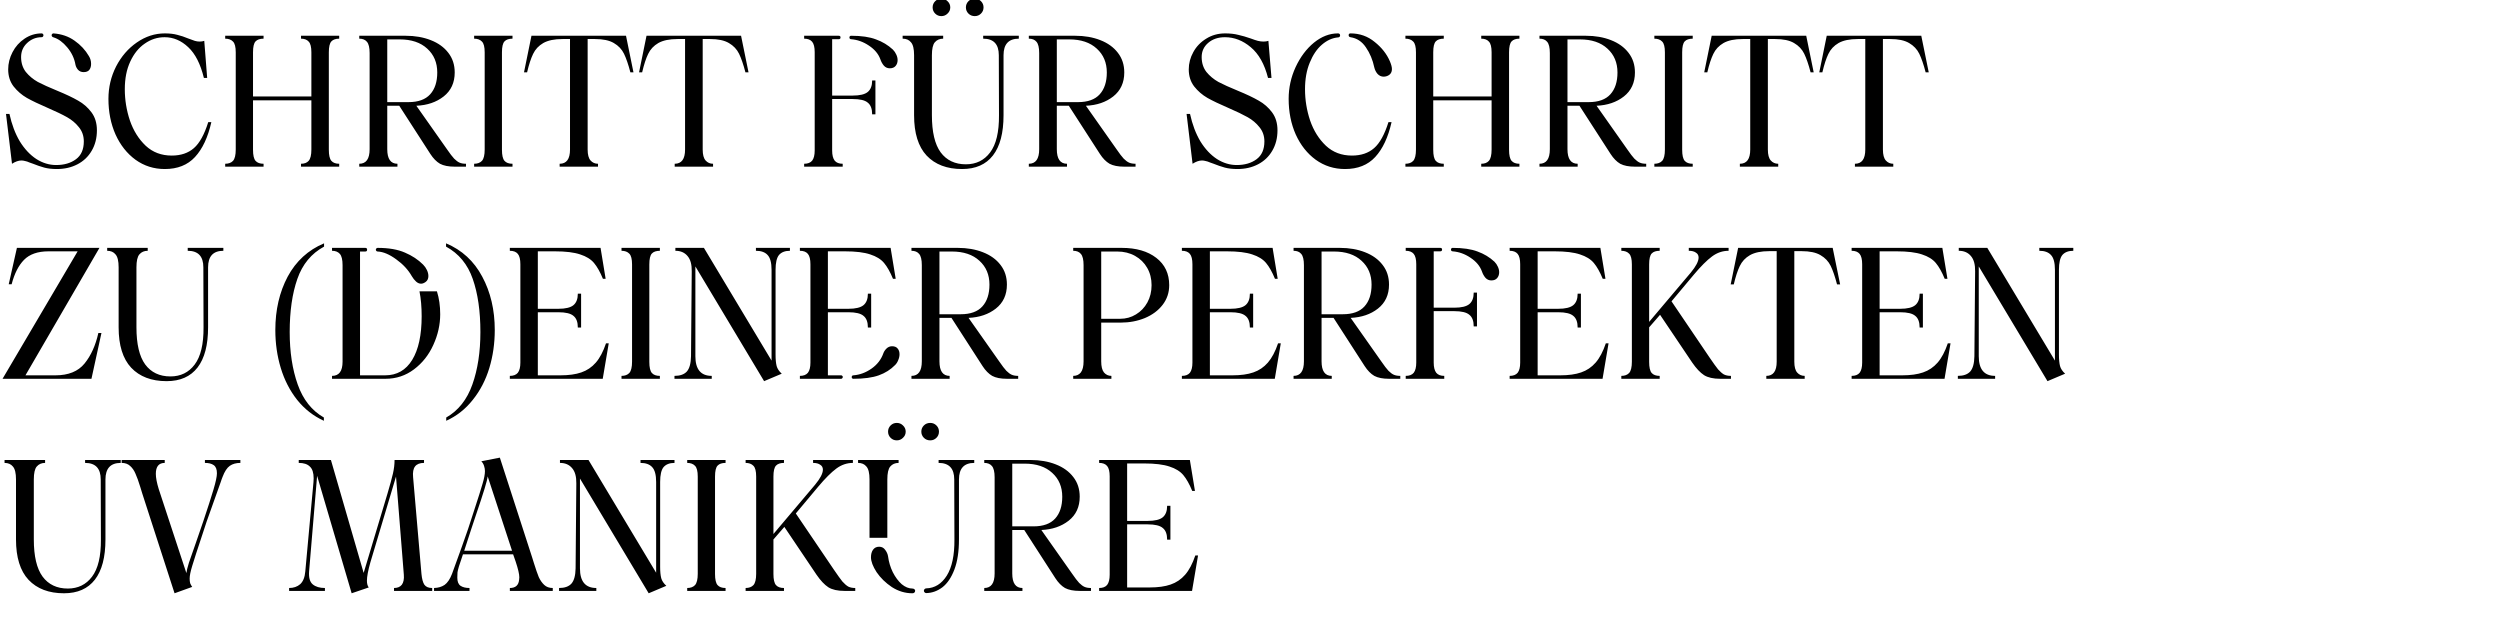 <svg width="330" height="84" viewBox="0 0 330 84" fill="none" xmlns="http://www.w3.org/2000/svg">
<g clip-path="url(#clip0_2019_4141)">
<path d="M7.512 22.312C6.856 22.312 6.296 22.248 5.832 22.12C5.368 21.992 4.856 21.816 4.296 21.592C4.248 21.576 4.112 21.528 3.888 21.448C3.68 21.352 3.488 21.288 3.312 21.256C3.136 21.208 2.976 21.184 2.832 21.184C2.448 21.184 2.032 21.328 1.584 21.616L0.792 15.04H1.248C1.552 16.432 2.008 17.64 2.616 18.664C3.24 19.672 3.968 20.448 4.8 20.992C5.632 21.52 6.504 21.784 7.416 21.784C8.472 21.784 9.344 21.528 10.032 21.016C10.72 20.504 11.064 19.72 11.064 18.664C11.064 17.944 10.848 17.32 10.416 16.792C10 16.264 9.48 15.824 8.856 15.472C8.232 15.12 7.384 14.712 6.312 14.248C5.16 13.752 4.24 13.312 3.552 12.928C2.864 12.528 2.28 12.024 1.8 11.416C1.32 10.792 1.08 10.04 1.08 9.16C1.08 8.376 1.272 7.616 1.656 6.88C2.04 6.144 2.568 5.552 3.24 5.104C3.928 4.64 4.68 4.408 5.496 4.408C5.56 4.408 5.616 4.432 5.664 4.48C5.712 4.528 5.736 4.584 5.736 4.648C5.736 4.712 5.712 4.776 5.664 4.84C5.616 4.888 5.56 4.912 5.496 4.912C4.76 4.912 4.12 5.168 3.576 5.68C3.048 6.176 2.784 6.792 2.784 7.528C2.784 8.296 2.992 8.952 3.408 9.496C3.84 10.024 4.368 10.464 4.992 10.816C5.632 11.152 6.48 11.536 7.536 11.968C8.704 12.448 9.632 12.888 10.32 13.288C11.008 13.672 11.592 14.184 12.072 14.824C12.552 15.464 12.792 16.256 12.792 17.2C12.792 18.224 12.56 19.128 12.096 19.912C11.648 20.68 11.024 21.272 10.224 21.688C9.424 22.104 8.52 22.312 7.512 22.312ZM6.816 4.648C6.816 4.584 6.84 4.528 6.888 4.48C6.936 4.432 6.992 4.408 7.056 4.408C8.128 4.488 9.056 4.808 9.84 5.368C10.64 5.928 11.272 6.608 11.736 7.408C11.928 7.712 12.024 8.056 12.024 8.44C12.024 8.76 11.944 9.024 11.784 9.232C11.624 9.424 11.376 9.52 11.04 9.52C10.736 9.52 10.488 9.416 10.296 9.208C10.12 9 10.008 8.776 9.96 8.536C9.816 7.704 9.456 6.944 8.88 6.256C8.304 5.568 7.704 5.128 7.08 4.936C6.904 4.888 6.816 4.792 6.816 4.648ZM21.754 22.312C20.314 22.312 19.026 21.904 17.89 21.088C16.77 20.272 15.89 19.16 15.25 17.752C14.626 16.344 14.314 14.776 14.314 13.048C14.314 11.528 14.65 10.104 15.322 8.776C16.01 7.448 16.922 6.392 18.058 5.608C19.21 4.808 20.442 4.408 21.754 4.408C22.394 4.408 22.946 4.472 23.41 4.6C23.874 4.712 24.354 4.872 24.85 5.08C25.234 5.224 25.522 5.328 25.714 5.392C25.922 5.456 26.138 5.488 26.362 5.488C26.57 5.488 26.77 5.456 26.962 5.392L27.346 10.288H26.914C26.466 8.448 25.778 7.096 24.85 6.232C23.922 5.352 22.882 4.912 21.73 4.912C20.786 4.912 19.914 5.192 19.114 5.752C18.314 6.296 17.674 7.088 17.194 8.128C16.714 9.152 16.474 10.368 16.474 11.776C16.474 13.184 16.698 14.56 17.146 15.904C17.61 17.248 18.306 18.36 19.234 19.24C20.162 20.104 21.306 20.536 22.666 20.536C23.866 20.536 24.842 20.208 25.594 19.552C26.346 18.896 26.978 17.752 27.49 16.12H27.898C27.45 18.12 26.73 19.656 25.738 20.728C24.762 21.784 23.434 22.312 21.754 22.312ZM44.774 5.104C44.31 5.104 43.966 5.224 43.742 5.464C43.518 5.704 43.406 6.184 43.406 6.904V19.768C43.406 20.488 43.518 20.976 43.742 21.232C43.966 21.488 44.31 21.616 44.774 21.616V22H39.734V21.616C40.182 21.616 40.518 21.488 40.742 21.232C40.982 20.96 41.102 20.464 41.102 19.744V13.24H33.398V19.768C33.398 20.488 33.51 20.976 33.734 21.232C33.958 21.488 34.31 21.616 34.79 21.616V22H29.726V21.616C30.174 21.616 30.518 21.488 30.758 21.232C30.998 20.96 31.118 20.464 31.118 19.744V6.904C31.118 6.2 30.998 5.728 30.758 5.488C30.518 5.232 30.174 5.104 29.726 5.104V4.72H34.79V5.104C34.31 5.104 33.958 5.224 33.734 5.464C33.51 5.704 33.398 6.184 33.398 6.904V12.736H41.102V6.904C41.102 6.2 40.982 5.728 40.742 5.488C40.518 5.232 40.182 5.104 39.734 5.104V4.72H44.774V5.104ZM47.422 21.616C48.334 21.616 48.79 20.976 48.79 19.696V7C48.79 6.28 48.67 5.784 48.43 5.512C48.206 5.24 47.87 5.104 47.422 5.104V4.72H53.542C54.774 4.72 55.878 4.912 56.854 5.296C57.846 5.68 58.622 6.24 59.182 6.976C59.742 7.696 60.022 8.56 60.022 9.568C60.022 10.912 59.534 11.968 58.558 12.736C57.598 13.488 56.398 13.896 54.958 13.96L59.014 19.72C59.398 20.28 59.71 20.688 59.95 20.944C60.206 21.2 60.446 21.376 60.67 21.472C60.894 21.568 61.174 21.616 61.51 21.616V22H60.022C59.206 22 58.558 21.872 58.078 21.616C57.614 21.344 57.19 20.912 56.806 20.32L52.702 13.96H51.118V19.696C51.118 20.976 51.566 21.616 52.462 21.616V22H47.422V21.616ZM53.926 13.48C55.206 13.48 56.158 13.136 56.782 12.448C57.406 11.76 57.718 10.8 57.718 9.568C57.718 8.272 57.278 7.224 56.398 6.424C55.518 5.608 54.302 5.2 52.75 5.2H51.118V13.48H53.926ZM62.586 21.616C63.034 21.616 63.378 21.488 63.618 21.232C63.858 20.96 63.978 20.464 63.978 19.744V6.904C63.978 6.2 63.858 5.728 63.618 5.488C63.378 5.232 63.034 5.104 62.586 5.104V4.72H67.65V5.104C67.17 5.104 66.818 5.224 66.594 5.464C66.37 5.704 66.258 6.184 66.258 6.904V19.768C66.258 20.488 66.37 20.976 66.594 21.232C66.818 21.488 67.17 21.616 67.65 21.616V22H62.586V21.616ZM83.209 9.544C82.937 8.504 82.657 7.688 82.369 7.096C82.081 6.504 81.633 6.032 81.025 5.68C80.433 5.328 79.601 5.152 78.529 5.152H77.569V19.744C77.569 20.416 77.697 20.896 77.953 21.184C78.209 21.472 78.537 21.616 78.937 21.616V22H73.873V21.616C74.785 21.616 75.241 20.992 75.241 19.744V5.152H74.257C73.185 5.152 72.337 5.328 71.713 5.68C71.105 6.032 70.657 6.512 70.369 7.12C70.081 7.712 69.817 8.52 69.577 9.544H69.169L70.153 4.72H82.633L83.617 9.544H83.209ZM98.396 9.544C98.124 8.504 97.844 7.688 97.556 7.096C97.268 6.504 96.82 6.032 96.212 5.68C95.62 5.328 94.788 5.152 93.716 5.152H92.756V19.744C92.756 20.416 92.884 20.896 93.14 21.184C93.396 21.472 93.724 21.616 94.124 21.616V22H89.06V21.616C89.972 21.616 90.428 20.992 90.428 19.744V5.152H89.444C88.372 5.152 87.524 5.328 86.9 5.68C86.292 6.032 85.844 6.512 85.556 7.12C85.268 7.712 85.004 8.52 84.764 9.544H84.356L85.34 4.72H97.82L98.804 9.544H98.396ZM117.452 9.016C117.148 9.016 116.892 8.904 116.684 8.68C116.476 8.44 116.316 8.152 116.204 7.816C115.948 7.112 115.444 6.512 114.692 6.016C113.956 5.52 113.172 5.24 112.34 5.176C112.276 5.176 112.22 5.152 112.172 5.104C112.14 5.056 112.124 5 112.124 4.936C112.124 4.888 112.14 4.84 112.172 4.792C112.22 4.744 112.276 4.72 112.34 4.72C113.7 4.72 114.796 4.88 115.628 5.2C116.476 5.504 117.22 5.952 117.859 6.544C118.052 6.736 118.204 6.96 118.316 7.216C118.428 7.456 118.484 7.696 118.484 7.936C118.484 8.24 118.396 8.496 118.22 8.704C118.044 8.912 117.788 9.016 117.452 9.016ZM106.148 21.616C106.628 21.616 106.98 21.48 107.204 21.208C107.428 20.92 107.54 20.472 107.54 19.864V6.88C107.54 6.24 107.428 5.784 107.204 5.512C106.98 5.24 106.628 5.104 106.148 5.104V4.72H110.708C110.868 4.72 110.948 4.792 110.948 4.936C110.948 5.096 110.868 5.176 110.708 5.176H109.844V12.616H112.556C113.5 12.616 114.164 12.456 114.548 12.136C114.932 11.816 115.124 11.312 115.124 10.624H115.556V15.088H115.124C115.124 14.368 114.932 13.856 114.548 13.552C114.18 13.232 113.516 13.072 112.556 13.072H109.844V19.864C109.844 20.472 109.956 20.92 110.18 21.208C110.404 21.48 110.756 21.616 111.236 21.616V22H106.148V21.616ZM126.995 22.312C124.995 22.312 123.435 21.72 122.315 20.536C121.211 19.352 120.659 17.576 120.659 15.208V7.288C120.659 6.456 120.523 5.888 120.251 5.584C119.995 5.264 119.627 5.104 119.147 5.104V4.72H124.499V5.104C124.035 5.104 123.667 5.264 123.395 5.584C123.139 5.888 123.011 6.456 123.011 7.288V15.208C123.011 17.416 123.395 19.048 124.163 20.104C124.947 21.16 126.059 21.688 127.499 21.688C128.843 21.688 129.907 21.168 130.691 20.128C131.491 19.072 131.883 17.432 131.867 15.208L131.843 7.288C131.843 5.832 131.155 5.104 129.779 5.104V4.72H134.483V5.104C133.139 5.104 132.467 5.832 132.467 7.288V15.208C132.467 17.544 132.003 19.312 131.075 20.512C130.147 21.712 128.787 22.312 126.995 22.312ZM124.259 2.128C123.939 2.128 123.667 2.016 123.443 1.792C123.219 1.568 123.107 1.296 123.107 0.976C123.107 0.656 123.219 0.384 123.443 0.16C123.667 -0.064 123.939 -0.176 124.259 -0.176C124.579 -0.176 124.851 -0.064 125.075 0.16C125.315 0.384 125.435 0.656 125.435 0.976C125.435 1.296 125.315 1.568 125.075 1.792C124.851 2.016 124.579 2.128 124.259 2.128ZM127.499 0.976C127.499 0.656 127.611 0.384 127.835 0.16C128.059 -0.064 128.339 -0.176 128.675 -0.176C128.995 -0.176 129.267 -0.064 129.491 0.16C129.715 0.384 129.827 0.656 129.827 0.976C129.827 1.296 129.715 1.568 129.491 1.792C129.267 2.016 128.995 2.128 128.675 2.128C128.339 2.128 128.059 2.016 127.835 1.792C127.611 1.568 127.499 1.296 127.499 0.976ZM135.804 21.616C136.716 21.616 137.172 20.976 137.172 19.696V7C137.172 6.28 137.052 5.784 136.812 5.512C136.588 5.24 136.252 5.104 135.804 5.104V4.72H141.924C143.156 4.72 144.26 4.912 145.236 5.296C146.228 5.68 147.004 6.24 147.564 6.976C148.124 7.696 148.404 8.56 148.404 9.568C148.404 10.912 147.916 11.968 146.94 12.736C145.98 13.488 144.78 13.896 143.34 13.96L147.396 19.72C147.78 20.28 148.092 20.688 148.332 20.944C148.588 21.2 148.828 21.376 149.052 21.472C149.276 21.568 149.556 21.616 149.892 21.616V22H148.404C147.588 22 146.94 21.872 146.46 21.616C145.996 21.344 145.572 20.912 145.188 20.32L141.084 13.96H139.5V19.696C139.5 20.976 139.948 21.616 140.844 21.616V22H135.804V21.616ZM142.308 13.48C143.588 13.48 144.54 13.136 145.164 12.448C145.788 11.76 146.1 10.8 146.1 9.568C146.1 8.272 145.66 7.224 144.78 6.424C143.9 5.608 142.684 5.2 141.132 5.2H139.5V13.48H142.308ZM163.348 22.312C162.692 22.312 162.132 22.248 161.668 22.12C161.204 21.992 160.692 21.816 160.132 21.592C160.084 21.576 159.948 21.528 159.724 21.448C159.516 21.352 159.324 21.288 159.148 21.256C158.972 21.208 158.812 21.184 158.668 21.184C158.284 21.184 157.868 21.328 157.42 21.616L156.628 15.04H157.084C157.388 16.432 157.844 17.64 158.452 18.664C159.076 19.672 159.804 20.448 160.636 20.992C161.468 21.52 162.34 21.784 163.252 21.784C164.308 21.784 165.18 21.528 165.868 21.016C166.556 20.504 166.9 19.72 166.9 18.664C166.9 17.944 166.684 17.32 166.252 16.792C165.836 16.264 165.316 15.824 164.692 15.472C164.068 15.12 163.22 14.712 162.148 14.248C160.996 13.752 160.076 13.312 159.388 12.928C158.7 12.528 158.116 12.024 157.636 11.416C157.156 10.792 156.916 10.04 156.916 9.16C156.916 8.36 157.116 7.6 157.516 6.88C157.916 6.144 158.484 5.552 159.22 5.104C159.956 4.64 160.788 4.408 161.716 4.408C162.372 4.408 162.948 4.472 163.444 4.6C163.956 4.712 164.508 4.872 165.1 5.08C165.484 5.224 165.796 5.328 166.036 5.392C166.292 5.456 166.54 5.488 166.78 5.488C167.02 5.488 167.236 5.456 167.428 5.392L167.836 10.288H167.38C166.916 8.464 166.156 7.112 165.1 6.232C164.06 5.352 162.924 4.912 161.692 4.912C160.796 4.912 160.06 5.16 159.484 5.656C158.908 6.152 158.62 6.776 158.62 7.528C158.62 8.296 158.828 8.952 159.244 9.496C159.676 10.024 160.204 10.464 160.828 10.816C161.468 11.152 162.316 11.536 163.372 11.968C164.54 12.448 165.468 12.888 166.156 13.288C166.844 13.672 167.428 14.184 167.908 14.824C168.388 15.464 168.628 16.256 168.628 17.2C168.628 18.224 168.396 19.128 167.932 19.912C167.484 20.68 166.86 21.272 166.06 21.688C165.26 22.104 164.356 22.312 163.348 22.312ZM183.062 10.048C182.918 10.096 182.782 10.12 182.654 10.12C182.334 10.12 182.062 10 181.838 9.76C181.63 9.52 181.486 9.232 181.406 8.896C181.198 7.904 180.83 7.024 180.302 6.256C179.79 5.488 179.11 5.04 178.262 4.912C178.102 4.88 178.022 4.792 178.022 4.648C178.022 4.584 178.038 4.528 178.07 4.48C178.118 4.432 178.182 4.408 178.262 4.408C179.478 4.408 180.542 4.784 181.454 5.536C182.382 6.272 183.054 7.128 183.47 8.104C183.646 8.52 183.734 8.856 183.734 9.112C183.734 9.576 183.51 9.888 183.062 10.048ZM170.102 13.048C170.102 11.592 170.406 10.2 171.014 8.872C171.638 7.528 172.446 6.448 173.438 5.632C174.446 4.816 175.502 4.408 176.606 4.408H176.63C176.71 4.408 176.774 4.432 176.822 4.48C176.87 4.528 176.894 4.592 176.894 4.672C176.894 4.736 176.87 4.8 176.822 4.864C176.774 4.912 176.71 4.936 176.63 4.936C175.878 5 175.166 5.32 174.494 5.896C173.838 6.456 173.302 7.248 172.886 8.272C172.47 9.28 172.262 10.448 172.262 11.776C172.262 13.184 172.486 14.56 172.934 15.904C173.398 17.248 174.094 18.36 175.022 19.24C175.95 20.104 177.094 20.536 178.454 20.536C179.654 20.536 180.63 20.208 181.382 19.552C182.134 18.896 182.766 17.752 183.278 16.12H183.686C183.238 18.12 182.518 19.656 181.526 20.728C180.55 21.784 179.222 22.312 177.542 22.312C176.102 22.312 174.814 21.904 173.678 21.088C172.558 20.272 171.678 19.16 171.038 17.752C170.414 16.344 170.102 14.776 170.102 13.048ZM200.563 5.104C200.099 5.104 199.755 5.224 199.531 5.464C199.307 5.704 199.195 6.184 199.195 6.904V19.768C199.195 20.488 199.307 20.976 199.531 21.232C199.755 21.488 200.099 21.616 200.563 21.616V22H195.523V21.616C195.971 21.616 196.307 21.488 196.531 21.232C196.771 20.96 196.891 20.464 196.891 19.744V13.24H189.187V19.768C189.187 20.488 189.299 20.976 189.523 21.232C189.747 21.488 190.099 21.616 190.579 21.616V22H185.515V21.616C185.963 21.616 186.307 21.488 186.547 21.232C186.787 20.96 186.907 20.464 186.907 19.744V6.904C186.907 6.2 186.787 5.728 186.547 5.488C186.307 5.232 185.963 5.104 185.515 5.104V4.72H190.579V5.104C190.099 5.104 189.747 5.224 189.523 5.464C189.299 5.704 189.187 6.184 189.187 6.904V12.736H196.891V6.904C196.891 6.2 196.771 5.728 196.531 5.488C196.307 5.232 195.971 5.104 195.523 5.104V4.72H200.563V5.104ZM203.211 21.616C204.123 21.616 204.579 20.976 204.579 19.696V7C204.579 6.28 204.459 5.784 204.219 5.512C203.995 5.24 203.659 5.104 203.211 5.104V4.72H209.331C210.563 4.72 211.667 4.912 212.643 5.296C213.635 5.68 214.411 6.24 214.971 6.976C215.531 7.696 215.811 8.56 215.811 9.568C215.811 10.912 215.323 11.968 214.347 12.736C213.387 13.488 212.187 13.896 210.747 13.96L214.803 19.72C215.187 20.28 215.499 20.688 215.739 20.944C215.995 21.2 216.235 21.376 216.459 21.472C216.683 21.568 216.963 21.616 217.299 21.616V22H215.811C214.995 22 214.347 21.872 213.867 21.616C213.403 21.344 212.979 20.912 212.595 20.32L208.491 13.96H206.907V19.696C206.907 20.976 207.355 21.616 208.251 21.616V22H203.211V21.616ZM209.715 13.48C210.995 13.48 211.947 13.136 212.571 12.448C213.195 11.76 213.507 10.8 213.507 9.568C213.507 8.272 213.067 7.224 212.187 6.424C211.307 5.608 210.091 5.2 208.539 5.2H206.907V13.48H209.715ZM218.375 21.616C218.823 21.616 219.167 21.488 219.407 21.232C219.647 20.96 219.767 20.464 219.767 19.744V6.904C219.767 6.2 219.647 5.728 219.407 5.488C219.167 5.232 218.823 5.104 218.375 5.104V4.72H223.439V5.104C222.959 5.104 222.607 5.224 222.383 5.464C222.159 5.704 222.047 6.184 222.047 6.904V19.768C222.047 20.488 222.159 20.976 222.383 21.232C222.607 21.488 222.959 21.616 223.439 21.616V22H218.375V21.616ZM238.998 9.544C238.726 8.504 238.446 7.688 238.158 7.096C237.87 6.504 237.422 6.032 236.814 5.68C236.222 5.328 235.39 5.152 234.318 5.152H233.358V19.744C233.358 20.416 233.486 20.896 233.742 21.184C233.998 21.472 234.326 21.616 234.726 21.616V22H229.662V21.616C230.574 21.616 231.03 20.992 231.03 19.744V5.152H230.046C228.974 5.152 228.126 5.328 227.502 5.68C226.894 6.032 226.446 6.512 226.158 7.12C225.87 7.712 225.606 8.52 225.366 9.544H224.958L225.942 4.72H238.422L239.406 9.544H238.998ZM254.185 9.544C253.913 8.504 253.633 7.688 253.345 7.096C253.057 6.504 252.609 6.032 252.001 5.68C251.409 5.328 250.577 5.152 249.505 5.152H248.545V19.744C248.545 20.416 248.673 20.896 248.929 21.184C249.185 21.472 249.513 21.616 249.913 21.616V22H244.849V21.616C245.761 21.616 246.217 20.992 246.217 19.744V5.152H245.233C244.161 5.152 243.313 5.328 242.689 5.68C242.081 6.032 241.633 6.512 241.345 7.12C241.057 7.712 240.793 8.52 240.553 9.544H240.145L241.129 4.72H253.609L254.593 9.544H254.185ZM10.248 33.176H6.408C4.984 33.176 3.904 33.552 3.168 34.304C2.448 35.04 1.904 36.112 1.536 37.52H1.152L2.232 32.72H13.128L3.36 49.544H7.32C9.032 49.544 10.312 49.024 11.16 47.984C12.008 46.944 12.616 45.6 12.984 43.952H13.392L12.072 50H0.336L10.248 33.176ZM21.995 50.312C19.995 50.312 18.435 49.72 17.315 48.536C16.211 47.352 15.659 45.576 15.659 43.208V35.288C15.659 34.456 15.523 33.888 15.251 33.584C14.995 33.264 14.627 33.104 14.147 33.104V32.72H19.499V33.104C19.035 33.104 18.667 33.264 18.395 33.584C18.139 33.888 18.011 34.456 18.011 35.288V43.208C18.011 45.416 18.395 47.048 19.163 48.104C19.947 49.16 21.059 49.688 22.499 49.688C23.843 49.688 24.907 49.168 25.691 48.128C26.491 47.072 26.883 45.432 26.867 43.208L26.843 35.288C26.843 33.832 26.155 33.104 24.779 33.104V32.72H29.483V33.104C28.139 33.104 27.467 33.832 27.467 35.288V43.208C27.467 45.544 27.003 47.312 26.075 48.512C25.147 49.712 23.787 50.312 21.995 50.312ZM42.752 55.544C41.376 54.92 40.2 54 39.224 52.784C38.264 51.568 37.544 50.168 37.064 48.584C36.584 47 36.344 45.328 36.344 43.568C36.344 40.912 36.888 38.56 37.976 36.512C39.08 34.464 40.68 33 42.776 32.12V32.552C41.096 33.464 39.92 34.888 39.248 36.824C38.576 38.744 38.24 41.08 38.24 43.832C38.24 46.456 38.592 48.76 39.296 50.744C40 52.744 41.152 54.2 42.752 55.112V55.544ZM57.675 38.456C57.963 39.368 58.107 40.376 58.107 41.48C58.107 42.856 57.803 44.208 57.195 45.536C56.603 46.848 55.755 47.92 54.651 48.752C53.547 49.584 52.291 50 50.883 50H43.827V49.616C44.755 49.616 45.219 48.992 45.219 47.744V35C45.219 34.28 45.099 33.784 44.859 33.512C44.619 33.24 44.275 33.104 43.827 33.104V32.72H48.219C48.379 32.72 48.459 32.8 48.459 32.96C48.459 33.12 48.379 33.2 48.219 33.2H47.523V49.544H50.835C52.387 49.544 53.579 48.864 54.411 47.504C55.243 46.144 55.659 44.224 55.659 41.744C55.659 40.512 55.563 39.416 55.371 38.456H57.675ZM49.611 32.96C49.611 32.896 49.635 32.84 49.683 32.792C49.731 32.744 49.787 32.72 49.851 32.72C51.307 32.72 52.507 32.928 53.451 33.344C54.395 33.744 55.195 34.272 55.851 34.928C56.059 35.136 56.227 35.376 56.355 35.648C56.483 35.92 56.547 36.184 56.547 36.44C56.547 36.792 56.419 37.056 56.163 37.232C55.955 37.376 55.763 37.448 55.587 37.448C55.347 37.448 55.123 37.352 54.915 37.16C54.707 36.968 54.523 36.736 54.363 36.464C53.883 35.616 53.195 34.872 52.299 34.232C51.403 33.576 50.587 33.232 49.851 33.2C49.787 33.2 49.731 33.176 49.683 33.128C49.635 33.08 49.611 33.024 49.611 32.96ZM58.901 55.112C60.501 54.2 61.653 52.744 62.357 50.744C63.061 48.76 63.413 46.456 63.413 43.832C63.413 41.08 63.077 38.744 62.405 36.824C61.733 34.888 60.557 33.464 58.877 32.552V32.12C60.973 33 62.565 34.464 63.653 36.512C64.757 38.56 65.309 40.912 65.309 43.568C65.309 45.328 65.069 47 64.589 48.584C64.109 50.168 63.381 51.568 62.405 52.784C61.445 54 60.277 54.92 58.901 55.544V55.112ZM67.297 49.616C67.777 49.616 68.129 49.48 68.353 49.208C68.577 48.92 68.689 48.472 68.689 47.864V34.88C68.689 34.24 68.577 33.784 68.353 33.512C68.129 33.24 67.777 33.104 67.297 33.104V32.72H79.273L79.945 36.8H79.585C79.217 35.904 78.825 35.208 78.409 34.712C77.993 34.216 77.385 33.84 76.585 33.584C75.785 33.312 74.673 33.176 73.249 33.176H70.993V40.76H73.705C74.649 40.76 75.313 40.6 75.697 40.28C76.081 39.96 76.273 39.456 76.273 38.768H76.705V43.232H76.273C76.273 42.512 76.081 42 75.697 41.696C75.329 41.376 74.665 41.216 73.705 41.216H70.993V49.544H73.969C75.073 49.544 75.993 49.416 76.729 49.16C77.481 48.904 78.121 48.472 78.649 47.864C79.177 47.256 79.625 46.408 79.993 45.32H80.353L79.561 50H67.297V49.616ZM82.039 49.616C82.487 49.616 82.831 49.488 83.071 49.232C83.311 48.96 83.431 48.464 83.431 47.744V34.904C83.431 34.2 83.311 33.728 83.071 33.488C82.831 33.232 82.487 33.104 82.039 33.104V32.72H87.103V33.104C86.623 33.104 86.271 33.224 86.047 33.464C85.823 33.704 85.711 34.184 85.711 34.904V47.768C85.711 48.488 85.823 48.976 86.047 49.232C86.271 49.488 86.623 49.616 87.103 49.616V50H82.039V49.616ZM104.27 33.104C103.63 33.104 103.15 33.288 102.83 33.656C102.526 34.024 102.374 34.68 102.374 35.624V46.808C102.374 47.448 102.422 47.952 102.518 48.32C102.614 48.672 102.838 49.008 103.19 49.328L100.862 50.312L91.79 35.168V47.024C91.79 48.752 92.51 49.616 93.95 49.616V50H89.03V49.616C89.766 49.616 90.31 49.424 90.662 49.04C91.014 48.64 91.198 47.968 91.214 47.024L91.31 35.816C91.326 34.92 91.142 34.248 90.758 33.8C90.374 33.336 89.838 33.104 89.15 33.104V32.72H92.918L101.846 47.6V35.624C101.846 34.68 101.67 34.024 101.318 33.656C100.982 33.288 100.47 33.104 99.782 33.104V32.72H104.27V33.104ZM117.753 45.704C118.089 45.704 118.337 45.808 118.497 46.016C118.657 46.208 118.737 46.456 118.737 46.76C118.737 47.016 118.681 47.272 118.569 47.528C118.473 47.784 118.337 48 118.161 48.176C117.569 48.784 116.849 49.24 116.001 49.544C115.153 49.848 114.033 50 112.641 50C112.577 50 112.521 49.976 112.473 49.928C112.441 49.88 112.425 49.832 112.425 49.784C112.425 49.72 112.441 49.664 112.473 49.616C112.521 49.568 112.577 49.544 112.641 49.544C113.489 49.48 114.289 49.184 115.041 48.656C115.793 48.128 116.313 47.456 116.601 46.64C116.681 46.416 116.817 46.208 117.009 46.016C117.217 45.808 117.465 45.704 117.753 45.704ZM105.585 49.616C106.065 49.616 106.417 49.48 106.641 49.208C106.865 48.92 106.977 48.472 106.977 47.864V34.88C106.977 34.24 106.865 33.784 106.641 33.512C106.417 33.24 106.065 33.104 105.585 33.104V32.72H117.561L118.233 36.8H117.873C117.505 35.904 117.113 35.208 116.697 34.712C116.281 34.216 115.673 33.84 114.873 33.584C114.073 33.312 112.961 33.176 111.537 33.176H109.281V40.76H111.993C112.937 40.76 113.601 40.6 113.985 40.28C114.369 39.96 114.561 39.456 114.561 38.768H114.993V43.232H114.561C114.561 42.512 114.369 42 113.985 41.696C113.617 41.376 112.953 41.216 111.993 41.216H109.281V49.544H111.033C111.097 49.544 111.145 49.568 111.177 49.616C111.225 49.648 111.249 49.696 111.249 49.76C111.249 49.824 111.225 49.88 111.177 49.928C111.145 49.976 111.097 50 111.033 50H105.585V49.616ZM120.312 49.616C121.224 49.616 121.68 48.976 121.68 47.696V35C121.68 34.28 121.56 33.784 121.32 33.512C121.096 33.24 120.76 33.104 120.312 33.104V32.72H126.432C127.664 32.72 128.768 32.912 129.744 33.296C130.736 33.68 131.512 34.24 132.072 34.976C132.632 35.696 132.912 36.56 132.912 37.568C132.912 38.912 132.424 39.968 131.448 40.736C130.488 41.488 129.288 41.896 127.848 41.96L131.904 47.72C132.288 48.28 132.6 48.688 132.84 48.944C133.096 49.2 133.336 49.376 133.56 49.472C133.784 49.568 134.064 49.616 134.4 49.616V50H132.912C132.096 50 131.448 49.872 130.968 49.616C130.504 49.344 130.08 48.912 129.696 48.32L125.592 41.96H124.008V47.696C124.008 48.976 124.456 49.616 125.352 49.616V50H120.312V49.616ZM126.816 41.48C128.096 41.48 129.048 41.136 129.672 40.448C130.296 39.76 130.608 38.8 130.608 37.568C130.608 36.272 130.168 35.224 129.288 34.424C128.408 33.608 127.192 33.2 125.64 33.2H124.008V41.48H126.816ZM141.664 49.616C142.096 49.616 142.432 49.464 142.672 49.16C142.912 48.84 143.032 48.352 143.032 47.696V35C143.032 34.28 142.912 33.784 142.672 33.512C142.448 33.24 142.112 33.104 141.664 33.104V32.72H148.072C149.976 32.72 151.496 33.16 152.632 34.04C153.768 34.92 154.336 36.12 154.336 37.64C154.336 38.616 154.048 39.48 153.472 40.232C152.896 40.984 152.112 41.568 151.12 41.984C150.144 42.384 149.08 42.584 147.928 42.584H145.36V47.696C145.36 48.368 145.48 48.856 145.72 49.16C145.976 49.464 146.304 49.616 146.704 49.616V50H141.664V49.616ZM147.856 42.08C148.624 42.08 149.32 41.888 149.944 41.504C150.584 41.12 151.088 40.592 151.456 39.92C151.824 39.248 152.008 38.488 152.008 37.64C152.008 36.792 151.816 36.032 151.432 35.36C151.048 34.688 150.512 34.16 149.824 33.776C149.136 33.392 148.352 33.2 147.472 33.2H145.36V42.08H147.856ZM156.008 49.616C156.488 49.616 156.84 49.48 157.064 49.208C157.288 48.92 157.4 48.472 157.4 47.864V34.88C157.4 34.24 157.288 33.784 157.064 33.512C156.84 33.24 156.488 33.104 156.008 33.104V32.72H167.984L168.656 36.8H168.296C167.928 35.904 167.536 35.208 167.12 34.712C166.704 34.216 166.096 33.84 165.296 33.584C164.496 33.312 163.384 33.176 161.96 33.176H159.704V40.76H162.416C163.36 40.76 164.024 40.6 164.408 40.28C164.792 39.96 164.984 39.456 164.984 38.768H165.416V43.232H164.984C164.984 42.512 164.792 42 164.408 41.696C164.04 41.376 163.376 41.216 162.416 41.216H159.704V49.544H162.68C163.784 49.544 164.704 49.416 165.44 49.16C166.192 48.904 166.832 48.472 167.359 47.864C167.888 47.256 168.336 46.408 168.704 45.32H169.064L168.272 50H156.008V49.616ZM170.75 49.616C171.662 49.616 172.118 48.976 172.118 47.696V35C172.118 34.28 171.998 33.784 171.758 33.512C171.534 33.24 171.198 33.104 170.75 33.104V32.72H176.87C178.102 32.72 179.206 32.912 180.182 33.296C181.174 33.68 181.95 34.24 182.51 34.976C183.07 35.696 183.35 36.56 183.35 37.568C183.35 38.912 182.862 39.968 181.886 40.736C180.926 41.488 179.726 41.896 178.286 41.96L182.342 47.72C182.726 48.28 183.038 48.688 183.278 48.944C183.534 49.2 183.774 49.376 183.998 49.472C184.222 49.568 184.502 49.616 184.838 49.616V50H183.35C182.534 50 181.886 49.872 181.406 49.616C180.942 49.344 180.518 48.912 180.134 48.32L176.03 41.96H174.446V47.696C174.446 48.976 174.894 49.616 175.79 49.616V50H170.75V49.616ZM177.254 41.48C178.534 41.48 179.486 41.136 180.11 40.448C180.734 39.76 181.046 38.8 181.046 37.568C181.046 36.272 180.606 35.224 179.726 34.424C178.846 33.608 177.63 33.2 176.078 33.2H174.446V41.48H177.254ZM196.858 37.016C196.554 37.016 196.298 36.904 196.09 36.68C195.882 36.44 195.722 36.152 195.61 35.816C195.354 35.112 194.85 34.512 194.098 34.016C193.362 33.52 192.578 33.24 191.746 33.176C191.682 33.176 191.626 33.152 191.578 33.104C191.546 33.056 191.53 33 191.53 32.936C191.53 32.888 191.546 32.84 191.578 32.792C191.626 32.744 191.682 32.72 191.746 32.72C193.106 32.72 194.202 32.88 195.034 33.2C195.882 33.504 196.626 33.952 197.266 34.544C197.458 34.736 197.61 34.96 197.722 35.216C197.834 35.456 197.89 35.696 197.89 35.936C197.89 36.24 197.802 36.496 197.626 36.704C197.45 36.912 197.194 37.016 196.858 37.016ZM185.554 49.616C186.034 49.616 186.386 49.48 186.61 49.208C186.834 48.92 186.946 48.472 186.946 47.864V34.88C186.946 34.24 186.834 33.784 186.61 33.512C186.386 33.24 186.034 33.104 185.554 33.104V32.72H190.114C190.274 32.72 190.354 32.792 190.354 32.936C190.354 33.096 190.274 33.176 190.114 33.176H189.25V40.616H191.962C192.906 40.616 193.57 40.456 193.954 40.136C194.338 39.816 194.53 39.312 194.53 38.624H194.962V43.088H194.53C194.53 42.368 194.338 41.856 193.954 41.552C193.586 41.232 192.922 41.072 191.962 41.072H189.25V47.864C189.25 48.472 189.362 48.92 189.586 49.208C189.81 49.48 190.162 49.616 190.642 49.616V50H185.554V49.616ZM199.273 49.616C199.753 49.616 200.105 49.48 200.329 49.208C200.553 48.92 200.665 48.472 200.665 47.864V34.88C200.665 34.24 200.553 33.784 200.329 33.512C200.105 33.24 199.753 33.104 199.273 33.104V32.72H211.249L211.921 36.8H211.561C211.193 35.904 210.801 35.208 210.385 34.712C209.969 34.216 209.361 33.84 208.561 33.584C207.761 33.312 206.649 33.176 205.225 33.176H202.969V40.76H205.681C206.625 40.76 207.289 40.6 207.673 40.28C208.057 39.96 208.249 39.456 208.249 38.768H208.681V43.232H208.249C208.249 42.512 208.057 42 207.673 41.696C207.305 41.376 206.641 41.216 205.681 41.216H202.969V49.544H205.945C207.049 49.544 207.969 49.416 208.705 49.16C209.457 48.904 210.097 48.472 210.625 47.864C211.153 47.256 211.601 46.408 211.969 45.32H212.329L211.537 50H199.273V49.616ZM225.679 47.216C226.159 47.92 226.527 48.432 226.783 48.752C227.055 49.056 227.311 49.28 227.551 49.424C227.807 49.552 228.119 49.616 228.487 49.616V50H227.071C226.159 50 225.447 49.84 224.935 49.52C224.423 49.184 223.903 48.632 223.375 47.864L219.127 41.552L217.687 43.208V47.768C217.687 48.488 217.799 48.976 218.023 49.232C218.247 49.488 218.599 49.616 219.079 49.616V50H214.015V49.616C214.463 49.616 214.807 49.488 215.047 49.232C215.287 48.96 215.407 48.464 215.407 47.744V34.904C215.407 34.2 215.287 33.728 215.047 33.488C214.807 33.232 214.463 33.104 214.015 33.104V32.72H219.079V33.104C218.599 33.104 218.247 33.224 218.023 33.464C217.799 33.704 217.687 34.184 217.687 34.904V42.488L223.183 35.984C223.871 35.152 224.215 34.488 224.215 33.992C224.215 33.704 224.095 33.488 223.855 33.344C223.631 33.184 223.319 33.104 222.919 33.104V32.72H228.175V33.104C227.391 33.104 226.663 33.352 225.991 33.848C225.319 34.344 224.519 35.144 223.591 36.248L220.639 39.776L225.679 47.216ZM242.49 37.544C242.218 36.504 241.938 35.688 241.65 35.096C241.362 34.504 240.914 34.032 240.306 33.68C239.714 33.328 238.882 33.152 237.81 33.152H236.85V47.744C236.85 48.416 236.978 48.896 237.234 49.184C237.49 49.472 237.818 49.616 238.218 49.616V50H233.154V49.616C234.066 49.616 234.522 48.992 234.522 47.744V33.152H233.538C232.466 33.152 231.618 33.328 230.994 33.68C230.386 34.032 229.938 34.512 229.65 35.12C229.362 35.712 229.098 36.52 228.858 37.544H228.45L229.434 32.72H241.914L242.898 37.544H242.49ZM244.414 49.616C244.894 49.616 245.246 49.48 245.47 49.208C245.694 48.92 245.806 48.472 245.806 47.864V34.88C245.806 34.24 245.694 33.784 245.47 33.512C245.246 33.24 244.894 33.104 244.414 33.104V32.72H256.39L257.062 36.8H256.702C256.334 35.904 255.942 35.208 255.526 34.712C255.11 34.216 254.502 33.84 253.702 33.584C252.902 33.312 251.79 33.176 250.366 33.176H248.11V40.76H250.822C251.766 40.76 252.43 40.6 252.814 40.28C253.198 39.96 253.39 39.456 253.39 38.768H253.822V43.232H253.39C253.39 42.512 253.198 42 252.814 41.696C252.446 41.376 251.782 41.216 250.822 41.216H248.11V49.544H251.086C252.19 49.544 253.11 49.416 253.846 49.16C254.598 48.904 255.238 48.472 255.766 47.864C256.294 47.256 256.742 46.408 257.11 45.32H257.47L256.678 50H244.414V49.616ZM273.676 33.104C273.036 33.104 272.556 33.288 272.236 33.656C271.932 34.024 271.78 34.68 271.78 35.624V46.808C271.78 47.448 271.828 47.952 271.924 48.32C272.02 48.672 272.244 49.008 272.596 49.328L270.268 50.312L261.196 35.168V47.024C261.196 48.752 261.916 49.616 263.356 49.616V50H258.436V49.616C259.172 49.616 259.716 49.424 260.068 49.04C260.42 48.64 260.604 47.968 260.62 47.024L260.716 35.816C260.732 34.92 260.548 34.248 260.164 33.8C259.78 33.336 259.244 33.104 258.556 33.104V32.72H262.324L271.252 47.6V35.624C271.252 34.68 271.076 34.024 270.724 33.656C270.388 33.288 269.876 33.104 269.188 33.104V32.72H273.676V33.104ZM8.448 78.312C6.448 78.312 4.888 77.72 3.768 76.536C2.664 75.352 2.112 73.576 2.112 71.208V63.288C2.112 62.456 1.976 61.888 1.704 61.584C1.448 61.264 1.08 61.104 0.6 61.104V60.72H5.952V61.104C5.488 61.104 5.12 61.264 4.848 61.584C4.592 61.888 4.464 62.456 4.464 63.288V71.208C4.464 73.416 4.848 75.048 5.616 76.104C6.4 77.16 7.512 77.688 8.952 77.688C10.296 77.688 11.36 77.168 12.144 76.128C12.944 75.072 13.336 73.432 13.32 71.208L13.296 63.288C13.296 61.832 12.608 61.104 11.232 61.104V60.72H15.936V61.104C14.592 61.104 13.92 61.832 13.92 63.288V71.208C13.92 73.544 13.456 75.312 12.528 76.512C11.6 77.712 10.24 78.312 8.448 78.312ZM31.73 61.104C31.169 61.104 30.706 61.232 30.337 61.488C29.97 61.744 29.649 62.232 29.378 62.952C29.346 63.048 29.305 63.152 29.258 63.264C29.226 63.36 29.186 63.48 29.137 63.624C28.098 66.52 27.474 68.272 27.265 68.88L26.713 70.56C26.041 72.576 25.593 73.96 25.369 74.712C25.145 75.448 25.034 76 25.034 76.368C25.034 76.608 25.058 76.816 25.105 76.992C25.169 77.152 25.258 77.312 25.369 77.472L23.041 78.312L18.77 65.112C18.753 65.08 18.674 64.816 18.529 64.32C18.29 63.536 18.073 62.936 17.881 62.52C17.706 62.104 17.474 61.768 17.186 61.512C16.898 61.24 16.521 61.104 16.058 61.104V60.72H21.745V61.104C20.962 61.104 20.57 61.584 20.57 62.544C20.57 63.056 20.698 63.728 20.953 64.56L24.602 75.648C24.634 75.36 24.745 74.904 24.938 74.28C25.145 73.656 25.442 72.808 25.826 71.736C26.273 70.472 26.61 69.496 26.834 68.808C27.425 67.048 27.873 65.656 28.177 64.632C28.482 63.608 28.634 62.888 28.634 62.472C28.634 61.944 28.489 61.584 28.201 61.392C27.93 61.2 27.546 61.104 27.049 61.104V60.72H31.73V61.104ZM41.858 62.808L40.802 75.408C40.738 76.24 40.898 76.816 41.282 77.136C41.666 77.456 42.202 77.616 42.89 77.616V78H38.162V77.616C38.754 77.616 39.242 77.448 39.626 77.112C40.01 76.76 40.234 76.2 40.298 75.432L41.378 63.648C41.394 63.536 41.402 63.368 41.402 63.144C41.402 62.408 41.234 61.888 40.898 61.584C40.578 61.264 40.09 61.104 39.434 61.104V60.72H43.682L48.002 75.624L51.146 65.16C51.482 64.024 51.722 63.144 51.866 62.52C52.01 61.896 52.082 61.296 52.082 60.72H55.97V61.104C55.426 61.104 55.034 61.256 54.794 61.56C54.554 61.864 54.466 62.344 54.53 63L55.634 75.768C55.698 76.424 55.826 76.896 56.018 77.184C56.226 77.472 56.57 77.616 57.05 77.616V78H52.01V77.616C52.474 77.616 52.818 77.472 53.042 77.184C53.266 76.88 53.354 76.44 53.306 75.864L52.274 62.904L51.386 65.88C49.898 70.824 49.066 73.608 48.89 74.232C48.586 75.304 48.434 76.112 48.434 76.656C48.434 77.04 48.514 77.336 48.674 77.544L46.418 78.312L41.858 62.808ZM70.469 74.304C70.725 75.12 70.941 75.744 71.117 76.176C71.309 76.592 71.549 76.936 71.837 77.208C72.125 77.48 72.501 77.616 72.965 77.616V78H67.301V77.616C68.053 77.616 68.461 77.248 68.525 76.512C68.541 76.448 68.549 76.344 68.549 76.2C68.549 75.784 68.389 75.096 68.069 74.136L67.733 73.176H61.109C60.885 73.832 60.709 74.36 60.581 74.76C60.469 75.144 60.405 75.408 60.389 75.552C60.373 75.696 60.365 75.928 60.365 76.248C60.365 76.776 60.509 77.136 60.797 77.328C61.085 77.52 61.477 77.616 61.973 77.616V78H57.293V77.616C57.837 77.6 58.301 77.464 58.685 77.208C59.069 76.936 59.397 76.448 59.669 75.744C60.693 72.944 61.397 70.976 61.781 69.84L62.525 67.56C63.117 65.752 63.509 64.512 63.701 63.84C63.909 63.152 64.013 62.6 64.013 62.184C64.013 61.96 63.973 61.728 63.893 61.488C63.813 61.248 63.693 61.048 63.533 60.888L65.981 60.408L70.253 73.608L70.469 74.304ZM67.589 72.696L64.373 62.88C64.341 63.36 63.821 65.072 62.813 68.016L62.189 69.888C61.629 71.648 61.325 72.584 61.277 72.696H67.589ZM89.035 61.104C88.395 61.104 87.915 61.288 87.595 61.656C87.291 62.024 87.139 62.68 87.139 63.624V74.808C87.139 75.448 87.187 75.952 87.283 76.32C87.379 76.672 87.603 77.008 87.955 77.328L85.627 78.312L76.555 63.168V75.024C76.555 76.752 77.275 77.616 78.715 77.616V78H73.795V77.616C74.531 77.616 75.075 77.424 75.427 77.04C75.779 76.64 75.963 75.968 75.979 75.024L76.075 63.816C76.091 62.92 75.907 62.248 75.523 61.8C75.139 61.336 74.603 61.104 73.915 61.104V60.72H77.683L86.611 75.6V63.624C86.611 62.68 86.435 62.024 86.083 61.656C85.747 61.288 85.235 61.104 84.547 61.104V60.72H89.035V61.104ZM90.711 77.616C91.159 77.616 91.503 77.488 91.743 77.232C91.983 76.96 92.103 76.464 92.103 75.744V62.904C92.103 62.2 91.983 61.728 91.743 61.488C91.503 61.232 91.159 61.104 90.711 61.104V60.72H95.775V61.104C95.295 61.104 94.943 61.224 94.719 61.464C94.495 61.704 94.383 62.184 94.383 62.904V75.768C94.383 76.488 94.495 76.976 94.719 77.232C94.943 77.488 95.295 77.616 95.775 77.616V78H90.711V77.616ZM110.086 75.216C110.566 75.92 110.934 76.432 111.19 76.752C111.462 77.056 111.718 77.28 111.958 77.424C112.214 77.552 112.526 77.616 112.894 77.616V78H111.478C110.566 78 109.854 77.84 109.342 77.52C108.83 77.184 108.31 76.632 107.782 75.864L103.534 69.552L102.094 71.208V75.768C102.094 76.488 102.206 76.976 102.43 77.232C102.654 77.488 103.006 77.616 103.486 77.616V78H98.422V77.616C98.87 77.616 99.214 77.488 99.454 77.232C99.694 76.96 99.814 76.464 99.814 75.744V62.904C99.814 62.2 99.694 61.728 99.454 61.488C99.214 61.232 98.87 61.104 98.422 61.104V60.72H103.486V61.104C103.006 61.104 102.654 61.224 102.43 61.464C102.206 61.704 102.094 62.184 102.094 62.904V70.488L107.59 63.984C108.278 63.152 108.622 62.488 108.622 61.992C108.622 61.704 108.502 61.488 108.262 61.344C108.038 61.184 107.726 61.104 107.326 61.104V60.72H112.582V61.104C111.798 61.104 111.07 61.352 110.398 61.848C109.726 62.344 108.926 63.144 107.998 64.248L105.046 67.776L110.086 75.216ZM113.264 61.104C113.744 61.104 114.112 61.264 114.368 61.584C114.64 61.888 114.776 62.456 114.776 63.288V70.992H117.128V63.288C117.128 62.456 117.256 61.888 117.512 61.584C117.784 61.264 118.152 61.104 118.616 61.104V60.72H113.264V61.104ZM114.968 73.56C114.968 73.16 115.056 72.832 115.232 72.576C115.424 72.304 115.696 72.168 116.048 72.168C116.384 72.168 116.648 72.304 116.84 72.576C117.048 72.848 117.176 73.136 117.224 73.44C117.32 74.176 117.528 74.872 117.848 75.528C118.184 76.184 118.576 76.712 119.024 77.112C119.488 77.496 119.96 77.688 120.44 77.688C120.552 77.688 120.64 77.72 120.704 77.784C120.768 77.832 120.8 77.896 120.8 77.976C120.8 78.072 120.768 78.152 120.704 78.216C120.64 78.28 120.552 78.312 120.44 78.312C119.48 78.312 118.576 78.04 117.728 77.496C116.896 76.936 116.224 76.28 115.712 75.528C115.216 74.76 114.968 74.104 114.968 73.56ZM121.952 77.976C121.952 77.896 121.984 77.824 122.048 77.76C122.112 77.696 122.184 77.664 122.264 77.664C123.384 77.632 124.288 77.072 124.976 75.984C125.664 74.88 126 73.288 125.984 71.208L125.96 63.288C125.96 61.832 125.272 61.104 123.896 61.104V60.72H128.6V61.104C127.256 61.104 126.584 61.832 126.584 63.288V71.208C126.584 72.792 126.384 74.112 125.984 75.168C125.584 76.224 125.056 77.008 124.4 77.52C123.744 78.016 123.032 78.272 122.264 78.288C122.184 78.288 122.112 78.256 122.048 78.192C121.984 78.128 121.952 78.056 121.952 77.976ZM118.376 58.128C118.056 58.128 117.784 58.016 117.56 57.792C117.336 57.568 117.224 57.296 117.224 56.976C117.224 56.656 117.336 56.384 117.56 56.16C117.784 55.936 118.056 55.824 118.376 55.824C118.696 55.824 118.968 55.936 119.192 56.16C119.432 56.384 119.552 56.656 119.552 56.976C119.552 57.296 119.432 57.568 119.192 57.792C118.968 58.016 118.696 58.128 118.376 58.128ZM121.616 56.976C121.616 56.656 121.728 56.384 121.952 56.16C122.176 55.936 122.456 55.824 122.792 55.824C123.112 55.824 123.384 55.936 123.608 56.16C123.832 56.384 123.944 56.656 123.944 56.976C123.944 57.296 123.832 57.568 123.608 57.792C123.384 58.016 123.112 58.128 122.792 58.128C122.456 58.128 122.176 58.016 121.952 57.792C121.728 57.568 121.616 57.296 121.616 56.976ZM129.922 77.616C130.834 77.616 131.29 76.976 131.29 75.696V63C131.29 62.28 131.17 61.784 130.93 61.512C130.706 61.24 130.37 61.104 129.922 61.104V60.72H136.042C137.274 60.72 138.378 60.912 139.354 61.296C140.346 61.68 141.122 62.24 141.682 62.976C142.242 63.696 142.522 64.56 142.522 65.568C142.522 66.912 142.034 67.968 141.058 68.736C140.098 69.488 138.898 69.896 137.458 69.96L141.514 75.72C141.898 76.28 142.21 76.688 142.45 76.944C142.706 77.2 142.946 77.376 143.17 77.472C143.394 77.568 143.674 77.616 144.01 77.616V78H142.522C141.706 78 141.058 77.872 140.578 77.616C140.114 77.344 139.69 76.912 139.306 76.32L135.202 69.96H133.618V75.696C133.618 76.976 134.066 77.616 134.962 77.616V78H129.922V77.616ZM136.426 69.48C137.706 69.48 138.658 69.136 139.282 68.448C139.906 67.76 140.218 66.8 140.218 65.568C140.218 64.272 139.778 63.224 138.898 62.424C138.018 61.608 136.802 61.2 135.25 61.2H133.618V69.48H136.426ZM145.086 77.616C145.566 77.616 145.918 77.48 146.142 77.208C146.366 76.92 146.478 76.472 146.478 75.864V62.88C146.478 62.24 146.366 61.784 146.142 61.512C145.918 61.24 145.566 61.104 145.086 61.104V60.72H157.062L157.734 64.8H157.374C157.006 63.904 156.614 63.208 156.198 62.712C155.782 62.216 155.174 61.84 154.374 61.584C153.574 61.312 152.462 61.176 151.038 61.176H148.782V68.76H151.494C152.438 68.76 153.102 68.6 153.486 68.28C153.87 67.96 154.062 67.456 154.062 66.768H154.494V71.232H154.062C154.062 70.512 153.87 70 153.486 69.696C153.118 69.376 152.454 69.216 151.494 69.216H148.782V77.544H151.758C152.862 77.544 153.782 77.416 154.518 77.16C155.27 76.904 155.91 76.472 156.438 75.864C156.966 75.256 157.414 74.408 157.782 73.32H158.142L157.35 78H145.086V77.616Z" fill="black"/>
</g>
<defs>
<clipPath id="clip0_2019_4141">
<rect width="330" height="84" fill="white"/>
</clipPath>
</defs>
</svg>
